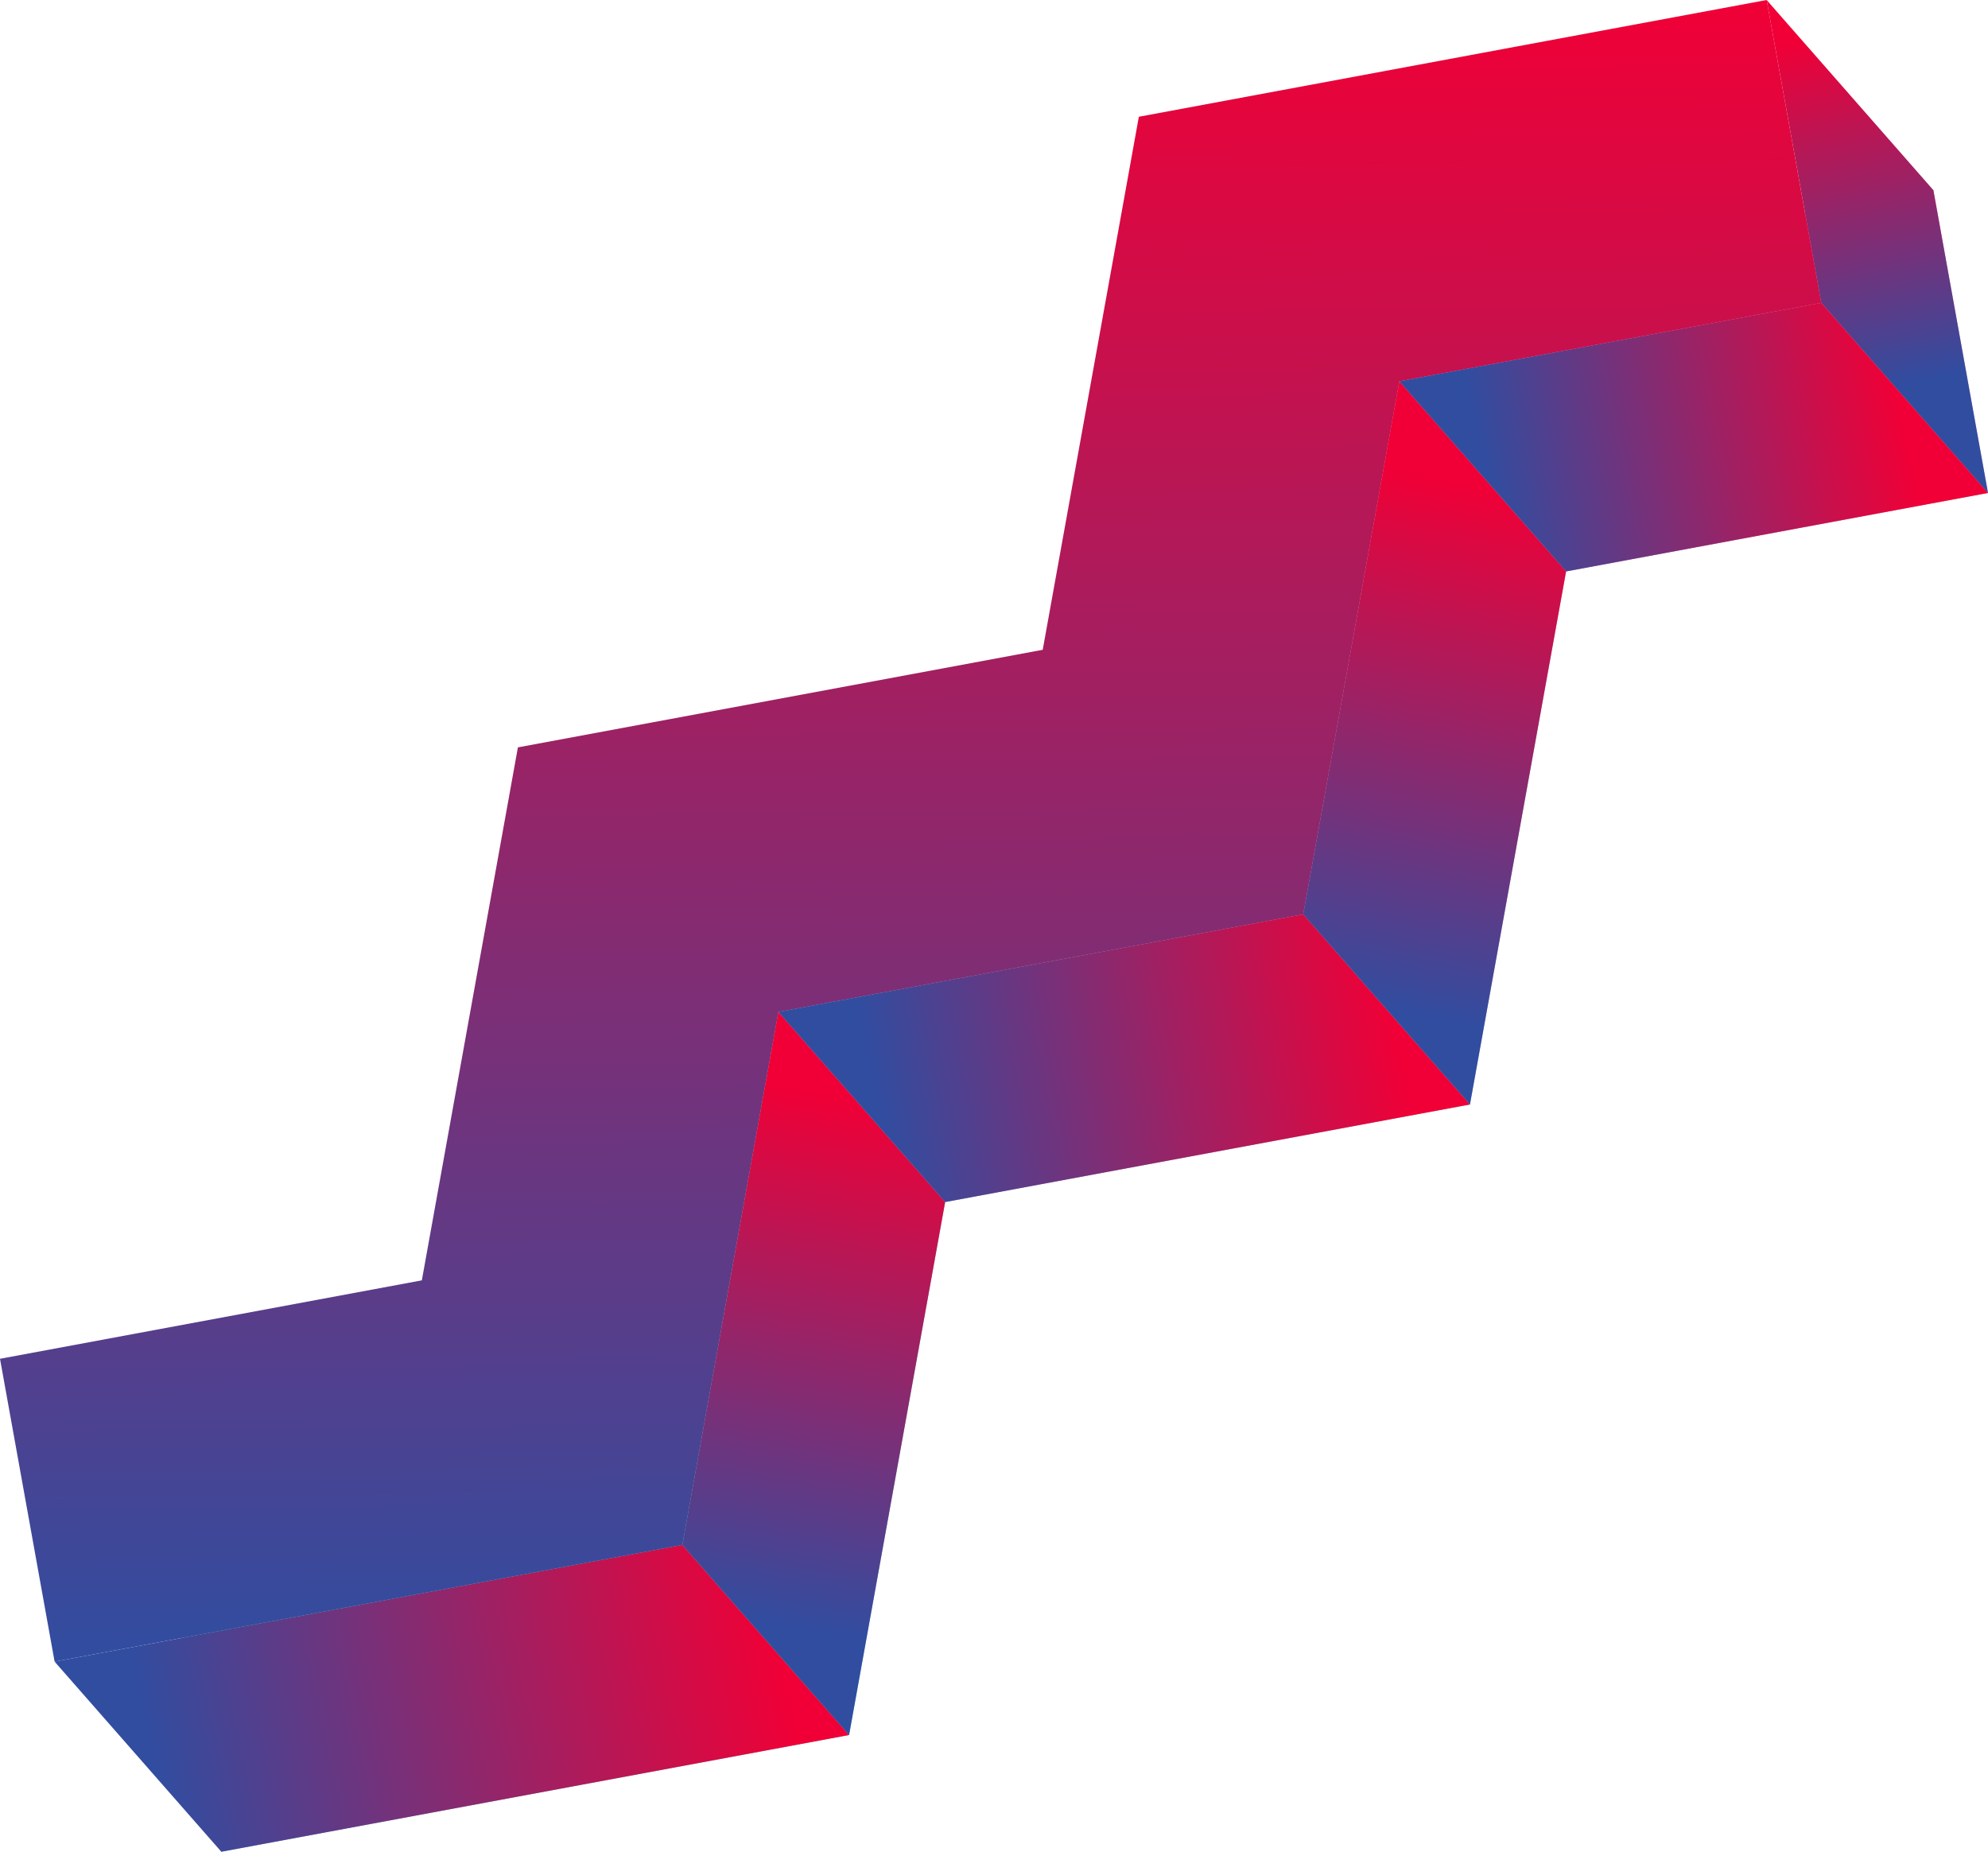 <?xml version="1.0" encoding="UTF-8"?> <!-- Generator: Adobe Illustrator 27.0.0, SVG Export Plug-In . SVG Version: 6.00 Build 0) --> <svg xmlns="http://www.w3.org/2000/svg" xmlns:xlink="http://www.w3.org/1999/xlink" id="Слой_1" x="0px" y="0px" viewBox="0 0 126.092 117.451" xml:space="preserve"> <g> <linearGradient id="SVGID_1_" gradientUnits="userSpaceOnUse" x1="163.164" y1="525.6" x2="236.206" y2="451.112" gradientTransform="matrix(0.707 -0.707 0.707 0.707 -418.18 -139.365)"> <stop offset="0.002" style="stop-color:#71CED4"></stop> <stop offset="1" style="stop-color:#FB8BBE"></stop> </linearGradient> <polygon fill="url(#SVGID_1_)" points="14.038,117.451 10.575,98.242 37.332,93.267 43.425,59.463 76.712,53.273 82.809,19.465 122.627,12.059 126.092,31.267 99.331,36.245 93.234,70.054 59.947,76.243 53.854,110.048 "></polygon> <linearGradient id="SVGID_00000109009416153604144250000016917534530038496420_" gradientUnits="userSpaceOnUse" x1="120.792" y1="24.331" x2="116.404" y2="2.146"> <stop offset="0.002" style="stop-color:#314DA0"></stop> <stop offset="1" style="stop-color:#F00036"></stop> </linearGradient> <polygon fill="url(#SVGID_00000109009416153604144250000016917534530038496420_)" points="115.516,19.208 126.092,31.267 122.627,12.059 112.052,0 "></polygon> <linearGradient id="SVGID_00000070809218526209906780000012710070984471611524_" gradientUnits="userSpaceOnUse" x1="9.582" y1="111.813" x2="49.148" y2="103.323"> <stop offset="0.002" style="stop-color:#314DA0"></stop> <stop offset="1" style="stop-color:#F00036"></stop> </linearGradient> <polygon fill="url(#SVGID_00000070809218526209906780000012710070984471611524_)" points="3.463,105.392 14.038,117.451 53.854,110.048 43.278,97.989 "></polygon> <linearGradient id="SVGID_00000019649688698478413440000009165899790600382396_" gradientUnits="userSpaceOnUse" x1="164.213" y1="509.595" x2="237.254" y2="435.108" gradientTransform="matrix(0.707 -0.707 0.707 0.707 -418.18 -139.365)"> <stop offset="0.002" style="stop-color:#314DA0"></stop> <stop offset="1" style="stop-color:#F00036"></stop> </linearGradient> <polygon fill="url(#SVGID_00000019649688698478413440000009165899790600382396_)" points="3.463,105.392 0,86.184 26.756,81.209 32.849,47.404 66.136,41.215 72.233,7.406 112.052,0 115.516,19.208 88.756,24.186 82.659,57.995 49.372,64.184 43.278,97.989 "></polygon> <linearGradient id="SVGID_00000033345707167656052800000004578590135641541793_" gradientUnits="userSpaceOnUse" x1="48.722" y1="103.052" x2="54.745" y2="69.845"> <stop offset="0.002" style="stop-color:#314DA0"></stop> <stop offset="1" style="stop-color:#F00036"></stop> </linearGradient> <polygon fill="url(#SVGID_00000033345707167656052800000004578590135641541793_)" points="43.278,97.989 53.854,110.048 59.947,76.243 49.372,64.184 "></polygon> <linearGradient id="SVGID_00000046299180264990772800000016166039644154248615_" gradientUnits="userSpaceOnUse" x1="55.592" y1="70.2" x2="88.266" y2="63.793"> <stop offset="0.002" style="stop-color:#314DA0"></stop> <stop offset="1" style="stop-color:#F00036"></stop> </linearGradient> <polygon fill="url(#SVGID_00000046299180264990772800000016166039644154248615_)" points="82.659,57.995 93.234,70.054 59.947,76.243 49.372,64.184 "></polygon> <linearGradient id="SVGID_00000076588508413920493010000014206764970593356221_" gradientUnits="userSpaceOnUse" x1="87.581" y1="64.022" x2="94.255" y2="30.977"> <stop offset="0.002" style="stop-color:#314DA0"></stop> <stop offset="1" style="stop-color:#F00036"></stop> </linearGradient> <polygon fill="url(#SVGID_00000076588508413920493010000014206764970593356221_)" points="88.756,24.186 99.331,36.245 93.234,70.054 82.659,57.995 "></polygon> <linearGradient id="SVGID_00000013890228579490161190000007116260511749200540_" gradientUnits="userSpaceOnUse" x1="94.229" y1="30.479" x2="120.331" y2="25.035"> <stop offset="0.002" style="stop-color:#314DA0"></stop> <stop offset="1" style="stop-color:#F00036"></stop> </linearGradient> <polygon fill="url(#SVGID_00000013890228579490161190000007116260511749200540_)" points="88.756,24.186 99.331,36.245 126.092,31.267 115.516,19.208 "></polygon> </g> </svg> 